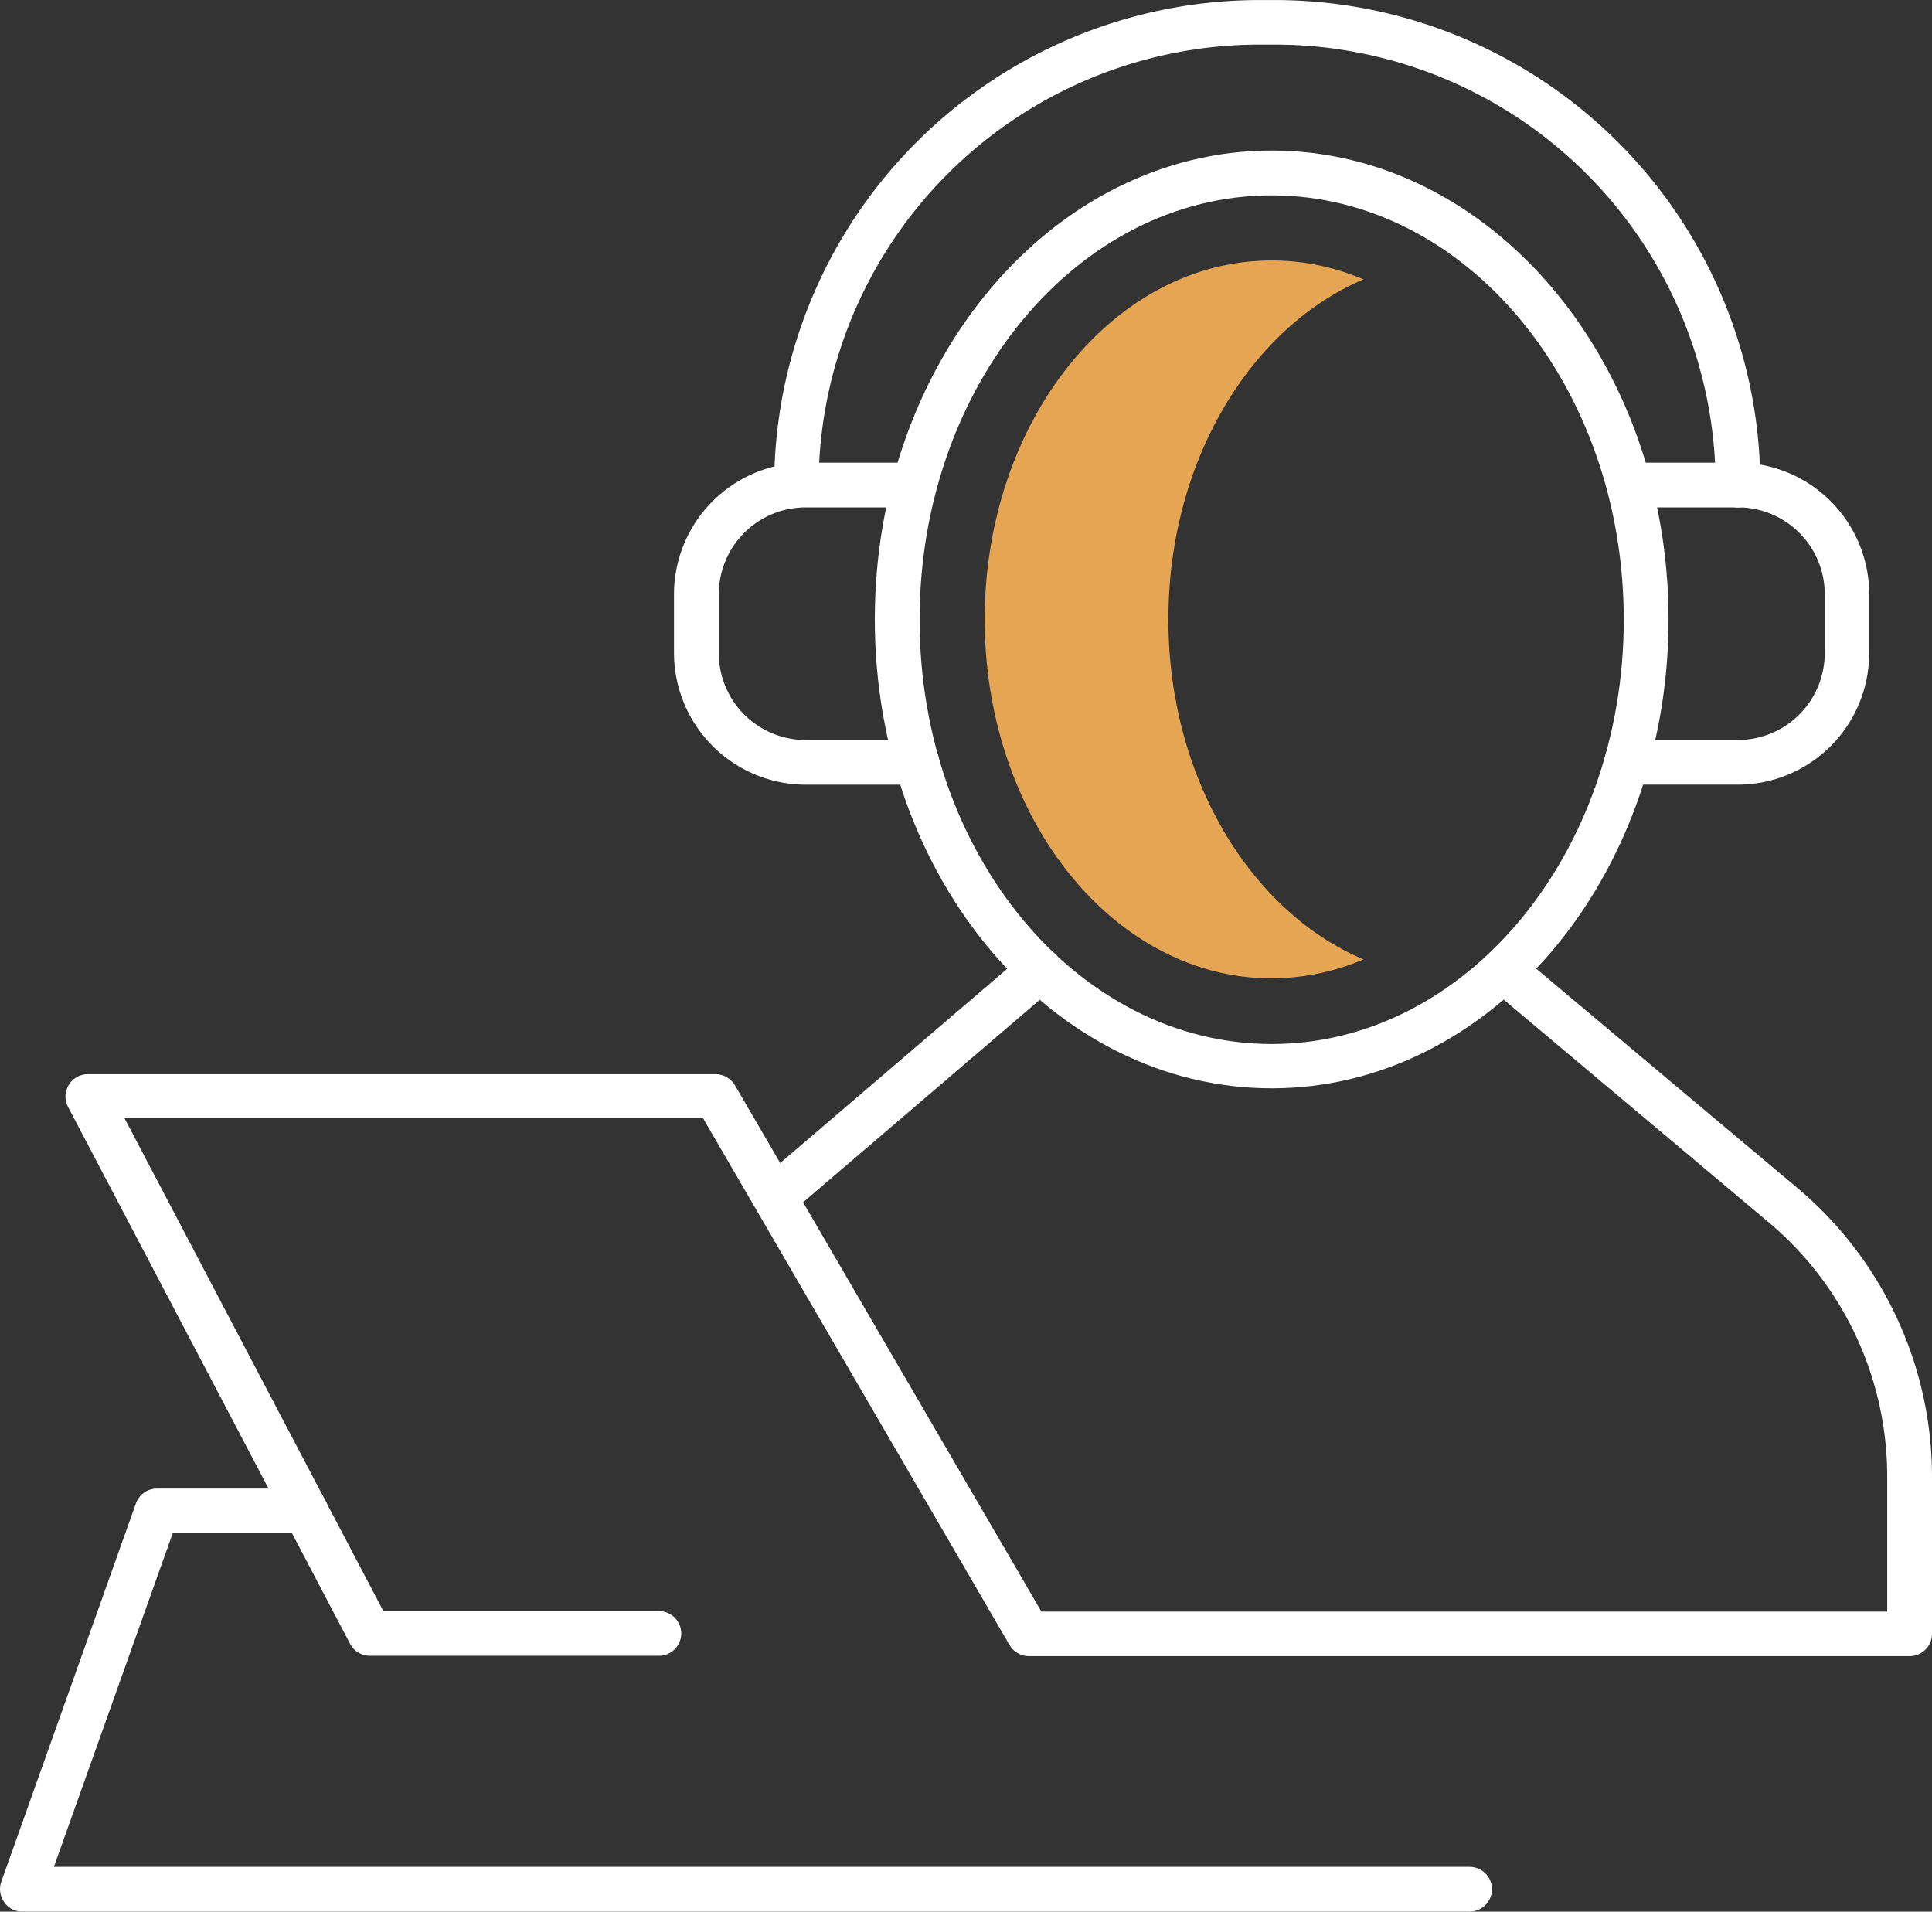 <svg id="Group_10636" data-name="Group 10636" xmlns="http://www.w3.org/2000/svg" width="43.229" height="42.771" viewBox="0 0 43.229 42.771">
  <rect x="0" y="0" width="43.229" height="42.771" fill="#333333" stroke="none"/>
  <g id="Group_10509" data-name="Group 10509" transform="translate(0 33.302)">
    <path id="Path_11850" data-name="Path 11850" d="M163.917,159.487H196.3a.5.5,0,1,0,0-1H164.623l2.658-7.464h2.975a.5.5,0,1,0,0-1h-3.328a.5.5,0,0,0-.47.332l-3.011,8.461a.5.5,0,0,0,.061.455A.479.479,0,0,0,163.917,159.487Z" transform="translate(-163.417 -150.019)" fill="#fff"/>
  </g>
  <g id="Group_10510" data-name="Group 10510" transform="translate(35.893 10.353)">
    <path id="Path_11851" data-name="Path 11851" d="M147.408,112.332h2.49a2.944,2.944,0,0,0,2.94-2.945v-1.319a2.943,2.943,0,0,0-2.94-2.94H147.49a.5.5,0,0,0,0,1H149.9a1.942,1.942,0,0,1,1.943,1.943v1.319a1.945,1.945,0,0,1-1.943,1.943h-2.49a.5.5,0,1,0,0,1Z" transform="translate(-146.907 -105.129)" fill="#fff"/>
  </g>
  <g id="Group_10511" data-name="Group 10511" transform="translate(15.081 10.348)">
    <path id="Path_11852" data-name="Path 11852" d="M190.552,112.328h2.49a.5.5,0,0,0,0-1h-2.49a1.945,1.945,0,0,1-1.943-1.943v-1.319a1.945,1.945,0,0,1,1.943-1.943h2.408a.5.5,0,0,0,0-1h-2.408a2.948,2.948,0,0,0-2.945,2.94v1.319A2.953,2.953,0,0,0,190.552,112.328Z" transform="translate(-187.607 -105.119)" fill="#fff"/>
  </g>
  <g id="Group_10512" data-name="Group 10512" transform="translate(16.919 21.212)">
    <path id="Path_11853" data-name="Path 11853" d="M182.726,132.371a.51.51,0,0,0,.322-.118l5.849-5.005a.5.5,0,1,0-.649-.762l-5.849,5.005a.5.5,0,0,0-.056.706A.517.517,0,0,0,182.726,132.371Z" transform="translate(-182.224 -126.37)" fill="#fff"/>
  </g>
  <g id="Group_10513" data-name="Group 10513" transform="translate(1.465 21.207)">
    <path id="Path_11854" data-name="Path 11854" d="M150.968,142.2h6.467a.5.5,0,0,0,0-1H151.27l-5.792-11.027h12.945l6.856,11.784a.507.507,0,0,0,.429.251h19.713a.5.5,0,0,0,.5-.5v-3.507a8.44,8.44,0,0,0-3.011-6.467l-6.252-5.25a.5.5,0,0,0-.7.061.5.5,0,0,0,.061.706l6.247,5.25a7.427,7.427,0,0,1,2.653,5.7v3.011H165.994l-6.856-11.774a.507.507,0,0,0-.429-.251H144.654a.5.5,0,0,0-.44.731l6.314,12.019A.5.5,0,0,0,150.968,142.2Z" transform="translate(-144.157 -126.36)" fill="#fff"/>
  </g>
  <g id="Group_10514" data-name="Group 10514" transform="translate(19.574 3.369)">
    <path id="Path_11855" data-name="Path 11855" d="M164.567,112.45c4.893,0,8.88-4.7,8.88-10.491s-3.983-10.491-8.88-10.491-8.88,4.7-8.88,10.491S159.67,112.45,164.567,112.45Zm0-19.979c4.346,0,7.878,4.259,7.878,9.494s-3.533,9.494-7.878,9.494-7.878-4.259-7.878-9.494S160.222,92.471,164.567,92.471Z" transform="translate(-155.687 -91.469)" fill="#fff"/>
  </g>
  <g id="Group_10515" data-name="Group 10515" transform="translate(22.033 5.828)">
    <path id="Path_11856" data-name="Path 11856" d="M175.458,96.279a5.188,5.188,0,0,1,2.055.424c-2.536,1.074-4.366,4.08-4.366,7.607s1.83,6.534,4.366,7.607a5.279,5.279,0,0,1-2.055.424c-3.543,0-6.421-3.6-6.421-8.032S171.915,96.279,175.458,96.279Z" transform="translate(-169.037 -96.279)" fill="#e5a553"/>
  </g>
  <g id="Group_10516" data-name="Group 10516" transform="translate(17.325 0)">
    <path id="Path_11857" data-name="Path 11857" d="M152.158,96.234a.5.5,0,0,0,.5-.5,9.869,9.869,0,0,1,9.857-9.857h.358a9.869,9.869,0,0,1,9.857,9.857.5.5,0,1,0,1,0,10.867,10.867,0,0,0-10.854-10.854h-.358a10.867,10.867,0,0,0-10.854,10.854A.49.49,0,0,0,152.158,96.234Z" transform="translate(-151.667 -84.879)" fill="#fff"/>
  </g>
</svg>
